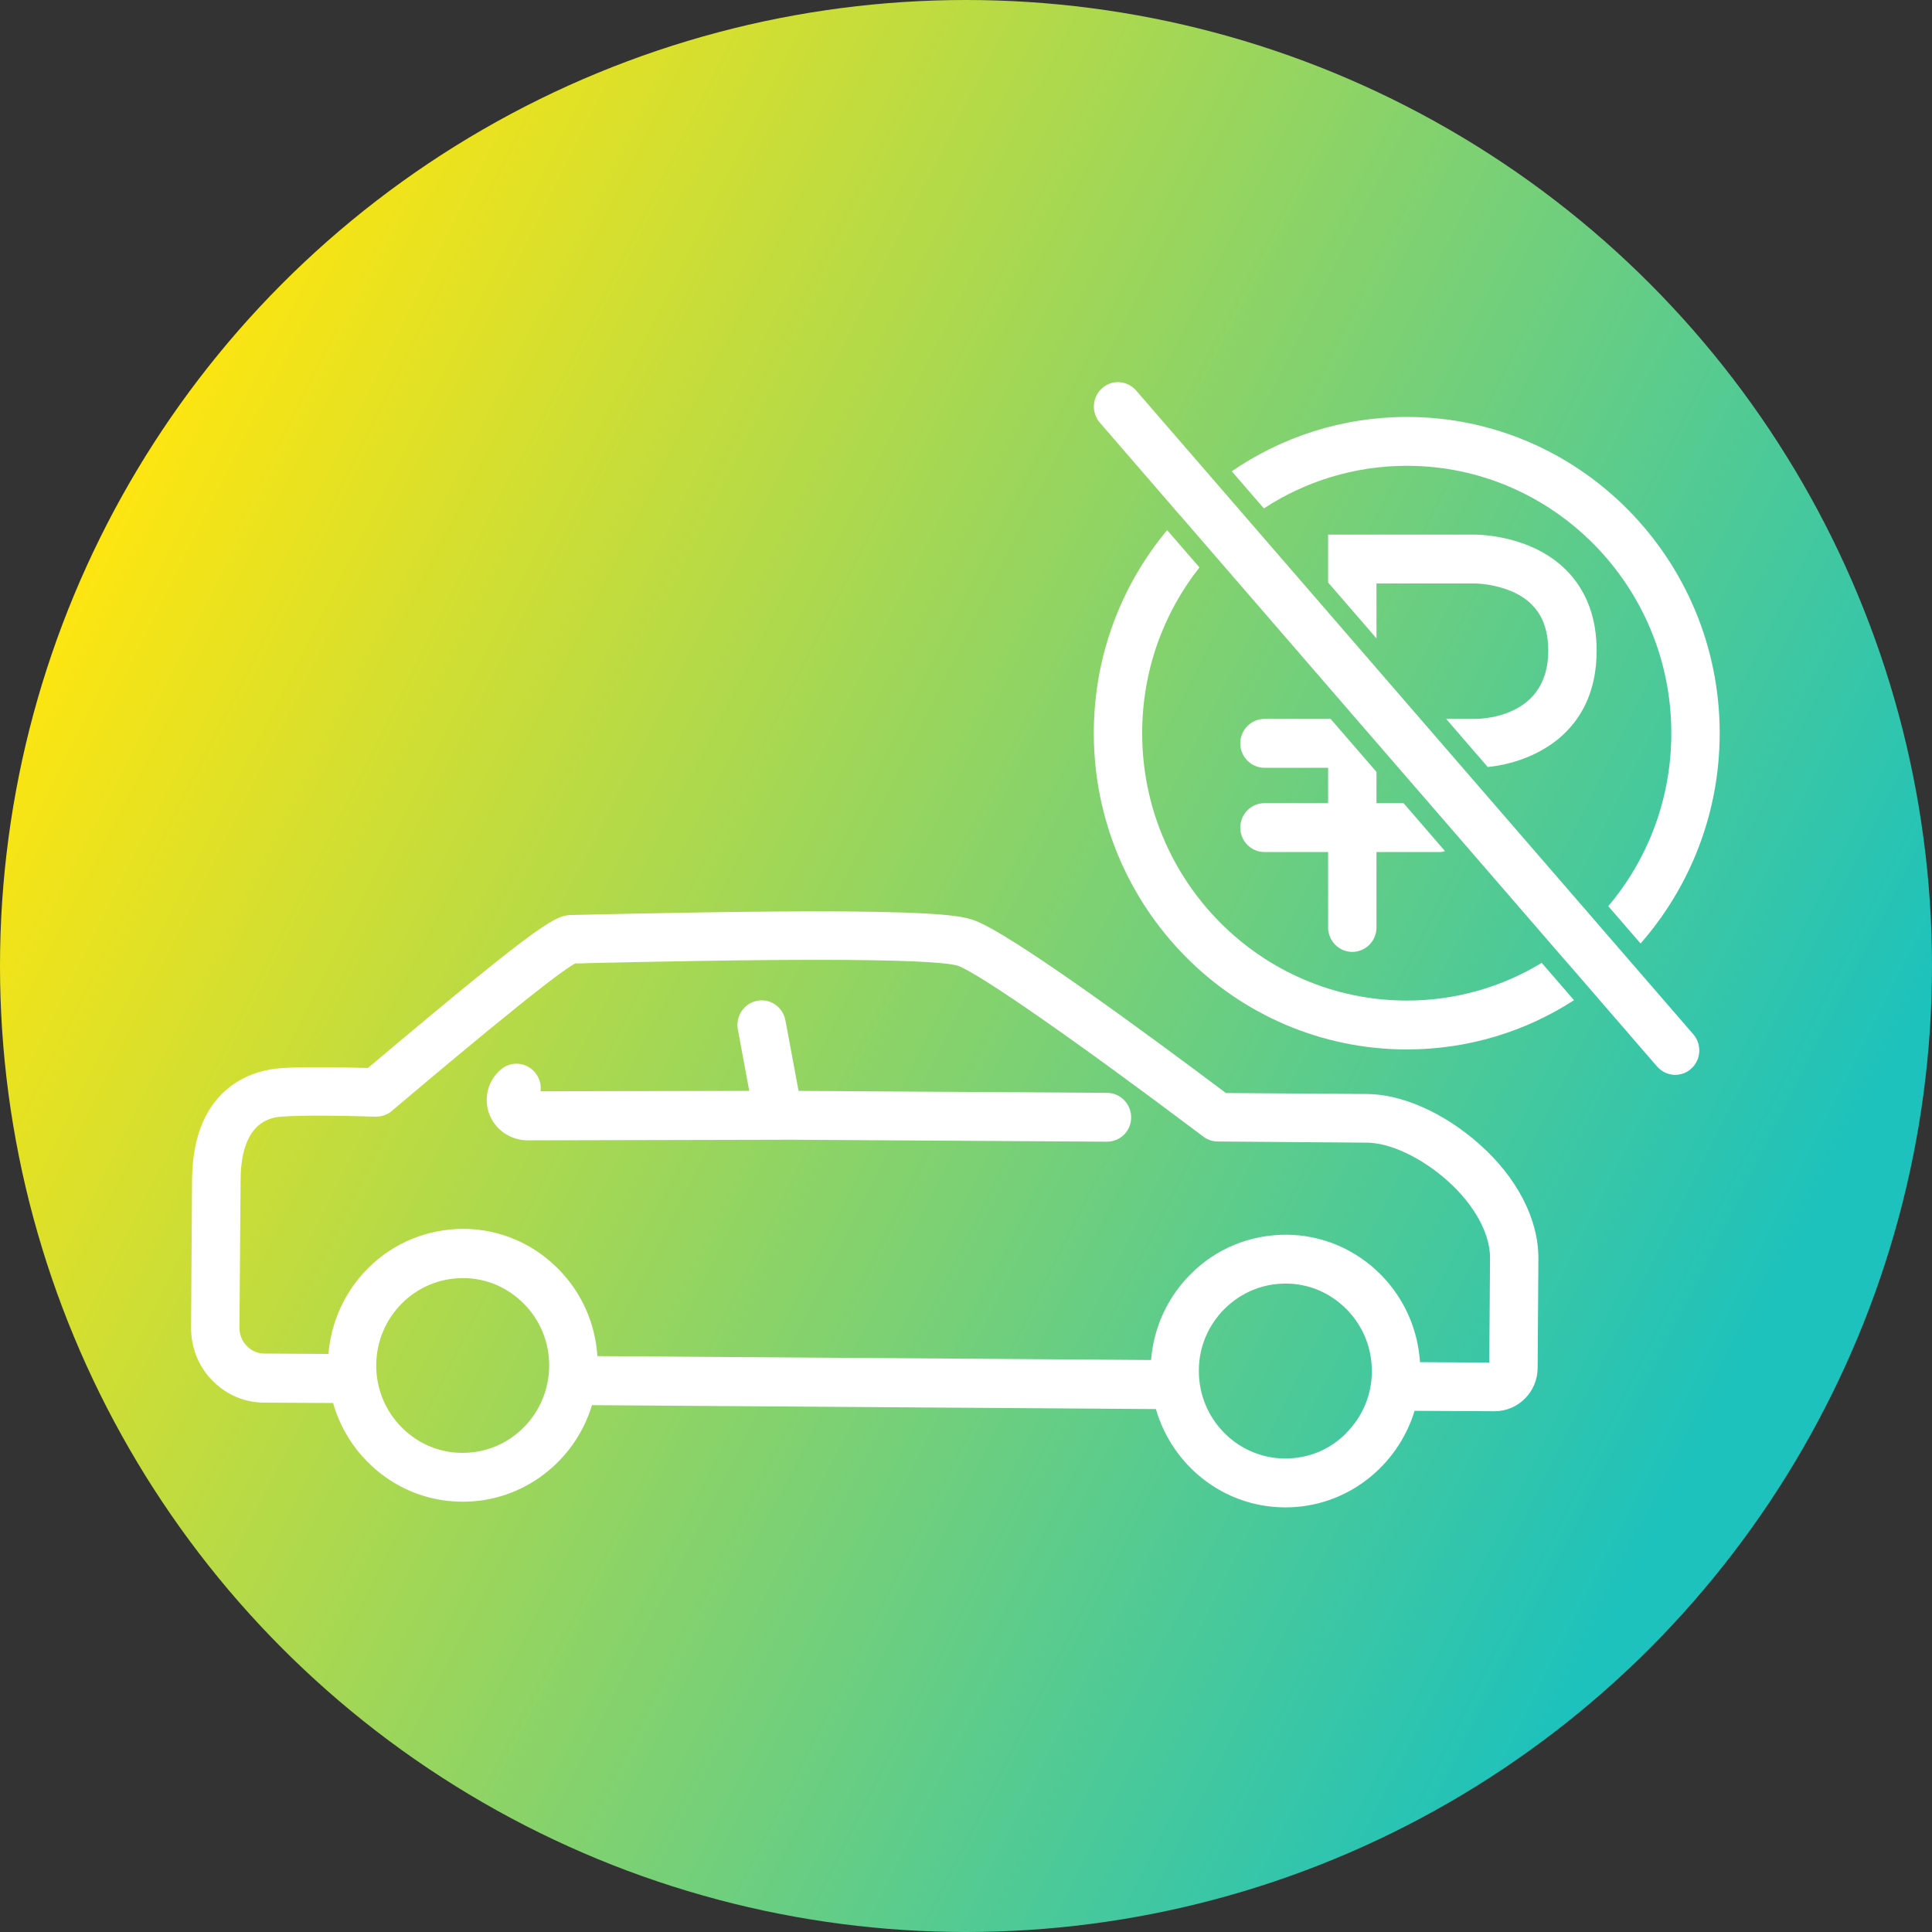<svg width="91" height="91" viewBox="0 0 91 91" fill="none" xmlns="http://www.w3.org/2000/svg">
<rect x="0" y="0" width="91" height="91" fill="#333333" stroke="none"/>
<circle cx="45.5" cy="45.5" r="45.5" fill="url(#paint0_linear_15_193)"/>
<path d="M69.664 53.877C68.023 52.422 66.046 51.538 64.387 51.529L57.744 51.483C53.88 48.583 47.511 43.906 45.852 43.335C45.333 43.16 44.403 42.967 39.838 42.93C35.491 42.903 29.914 43.032 27.809 43.078C27.362 43.087 27.089 43.096 27.034 43.096C26.196 43.096 25.886 43.096 17.329 50.304C16.819 50.286 16.108 50.277 15.397 50.268C14.486 50.268 13.757 50.268 13.21 50.314C12.244 50.378 9.082 50.94 9.046 55.58L9 62.539C9 63.479 9.346 64.362 10.002 65.025C10.659 65.697 11.524 66.066 12.454 66.066L15.689 66.084C15.98 67.106 16.518 68.045 17.274 68.818C18.468 70.043 20.063 70.724 21.758 70.733H21.803C24.656 70.733 27.089 68.818 27.882 66.185L54.445 66.369C55.211 69.03 57.626 70.982 60.505 71H60.551C63.403 71 65.827 69.085 66.629 66.452L70.393 66.471H70.402C71.514 66.471 72.416 65.559 72.425 64.445L72.461 59.281C72.47 57.43 71.459 55.46 69.664 53.877V53.877ZM21.794 68.431H21.767C20.683 68.431 19.662 67.99 18.896 67.207C18.131 66.424 17.712 65.384 17.721 64.289C17.73 63.193 18.158 62.162 18.933 61.389C19.698 60.625 20.719 60.201 21.794 60.201H21.822C22.906 60.201 23.927 60.643 24.692 61.426C25.458 62.208 25.877 63.248 25.868 64.344C25.849 66.609 24.027 68.441 21.785 68.431H21.794ZM63.403 67.511C62.629 68.284 61.645 68.698 60.514 68.698C58.264 68.68 56.45 66.82 56.468 64.546C56.468 63.451 56.906 62.42 57.68 61.647C58.455 60.882 59.467 60.459 60.542 60.459H60.569C61.654 60.459 62.674 60.901 63.44 61.683C64.205 62.466 64.624 63.506 64.615 64.602C64.615 65.697 64.178 66.728 63.403 67.502V67.511ZM70.147 64.178L66.884 64.16C66.784 62.622 66.155 61.186 65.071 60.072C63.877 58.848 62.282 58.167 60.587 58.157C58.883 58.157 57.289 58.802 56.086 60.008C54.992 61.103 54.336 62.53 54.218 64.058L28.137 63.874C28.037 62.337 27.408 60.901 26.323 59.796C25.13 58.572 23.535 57.89 21.84 57.881C20.154 57.881 18.541 58.526 17.338 59.732C16.245 60.827 15.598 62.245 15.47 63.773L12.463 63.755C12.144 63.755 11.843 63.626 11.624 63.396C11.397 63.166 11.278 62.862 11.278 62.539L11.333 55.57C11.351 52.717 12.864 52.615 13.356 52.588C13.848 52.56 14.531 52.542 15.379 52.551C16.299 52.551 17.211 52.588 17.684 52.597C17.967 52.597 18.24 52.514 18.45 52.33C20.355 50.719 26.086 45.886 27.098 45.379C27.226 45.379 27.49 45.379 27.863 45.361C29.95 45.315 35.509 45.186 39.819 45.214C43.601 45.241 44.786 45.379 45.114 45.49C46.08 45.821 50.727 49.053 56.678 53.536C56.869 53.683 57.106 53.766 57.352 53.766L64.369 53.821C65.463 53.821 66.948 54.521 68.16 55.598C69.436 56.73 70.192 58.102 70.183 59.262L70.147 64.169V64.178Z" fill="white"/>
<path d="M52.158 51.474L37.614 51.382L36.994 48.058C36.876 47.432 36.284 47.018 35.664 47.138C35.044 47.257 34.643 47.856 34.753 48.482L35.29 51.382L25.458 51.4C25.503 51.087 25.412 50.765 25.193 50.507C24.783 50.019 24.063 49.964 23.59 50.378C22.97 50.903 22.76 51.759 23.061 52.514C23.353 53.232 24.054 53.711 24.856 53.711L37.313 53.683L52.14 53.775C52.769 53.775 53.279 53.269 53.279 52.634C53.279 51.998 52.778 51.483 52.149 51.474H52.158Z" fill="white"/>
<path d="M66.265 21.94C73.136 21.94 78.722 27.593 78.722 34.534C78.722 37.637 77.61 40.481 75.751 42.682L77.273 44.44C79.588 41.798 81 38.327 81 34.534C81 26.322 74.393 19.639 66.265 19.639C63.212 19.639 60.369 20.587 58.018 22.198L59.53 23.947C61.471 22.677 63.786 21.94 66.265 21.94V21.94Z" fill="white"/>
<path d="M66.265 47.128C59.385 47.128 53.798 41.476 53.798 34.534C53.798 31.588 54.801 28.872 56.496 26.727L54.974 24.969C52.814 27.565 51.52 30.898 51.52 34.534C51.52 42.746 58.136 49.43 66.265 49.43C69.162 49.43 71.86 48.583 74.138 47.11L72.616 45.352C70.757 46.484 68.579 47.128 66.265 47.128Z" fill="white"/>
<path d="M69.491 33.862H68.115L70.074 36.127C72.115 35.924 75.204 34.617 75.204 30.649C75.204 29.084 74.721 27.805 73.764 26.847C72.088 25.172 69.582 25.19 69.491 25.181H62.556V27.436L64.834 30.069V27.482H69.5C69.5 27.482 70.457 27.492 71.359 27.924C72.416 28.44 72.926 29.333 72.926 30.649C72.926 33.669 70.056 33.853 69.491 33.862V33.862Z" fill="white"/>
<path d="M59.558 37.83C58.929 37.83 58.419 38.346 58.419 38.981C58.419 39.616 58.929 40.132 59.558 40.132H62.556V43.685C62.556 44.321 63.066 44.836 63.695 44.836C64.324 44.836 64.834 44.321 64.834 43.685V40.132H67.777C67.878 40.132 67.969 40.122 68.06 40.086L66.11 37.83H64.834V36.357L62.674 33.862H59.558C58.929 33.862 58.419 34.378 58.419 35.013C58.419 35.648 58.929 36.164 59.558 36.164H62.556V37.83H59.558V37.83Z" fill="white"/>
<path d="M53.516 18.396C53.288 18.138 52.978 18 52.659 18C52.395 18 52.122 18.092 51.912 18.285C51.438 18.7 51.393 19.427 51.803 19.906L55.584 24.279L55.612 24.306L62.556 32.334L64.251 34.295L67.313 37.83L68.78 39.524L73.391 44.854L74.074 45.637L78.047 50.231C78.275 50.489 78.585 50.627 78.904 50.627C79.168 50.627 79.442 50.535 79.651 50.341C80.125 49.927 80.171 49.2 79.761 48.721L53.516 18.396Z" fill="white"/>
<defs>
<linearGradient id="paint0_linear_15_193" x1="45" y1="-54" x2="138.754" y2="-6.702" gradientUnits="userSpaceOnUse">
<stop stop-color="#FCE511"/>
<stop offset="0.823" stop-color="#1DC2BC"/>
</linearGradient>
</defs>
</svg>
